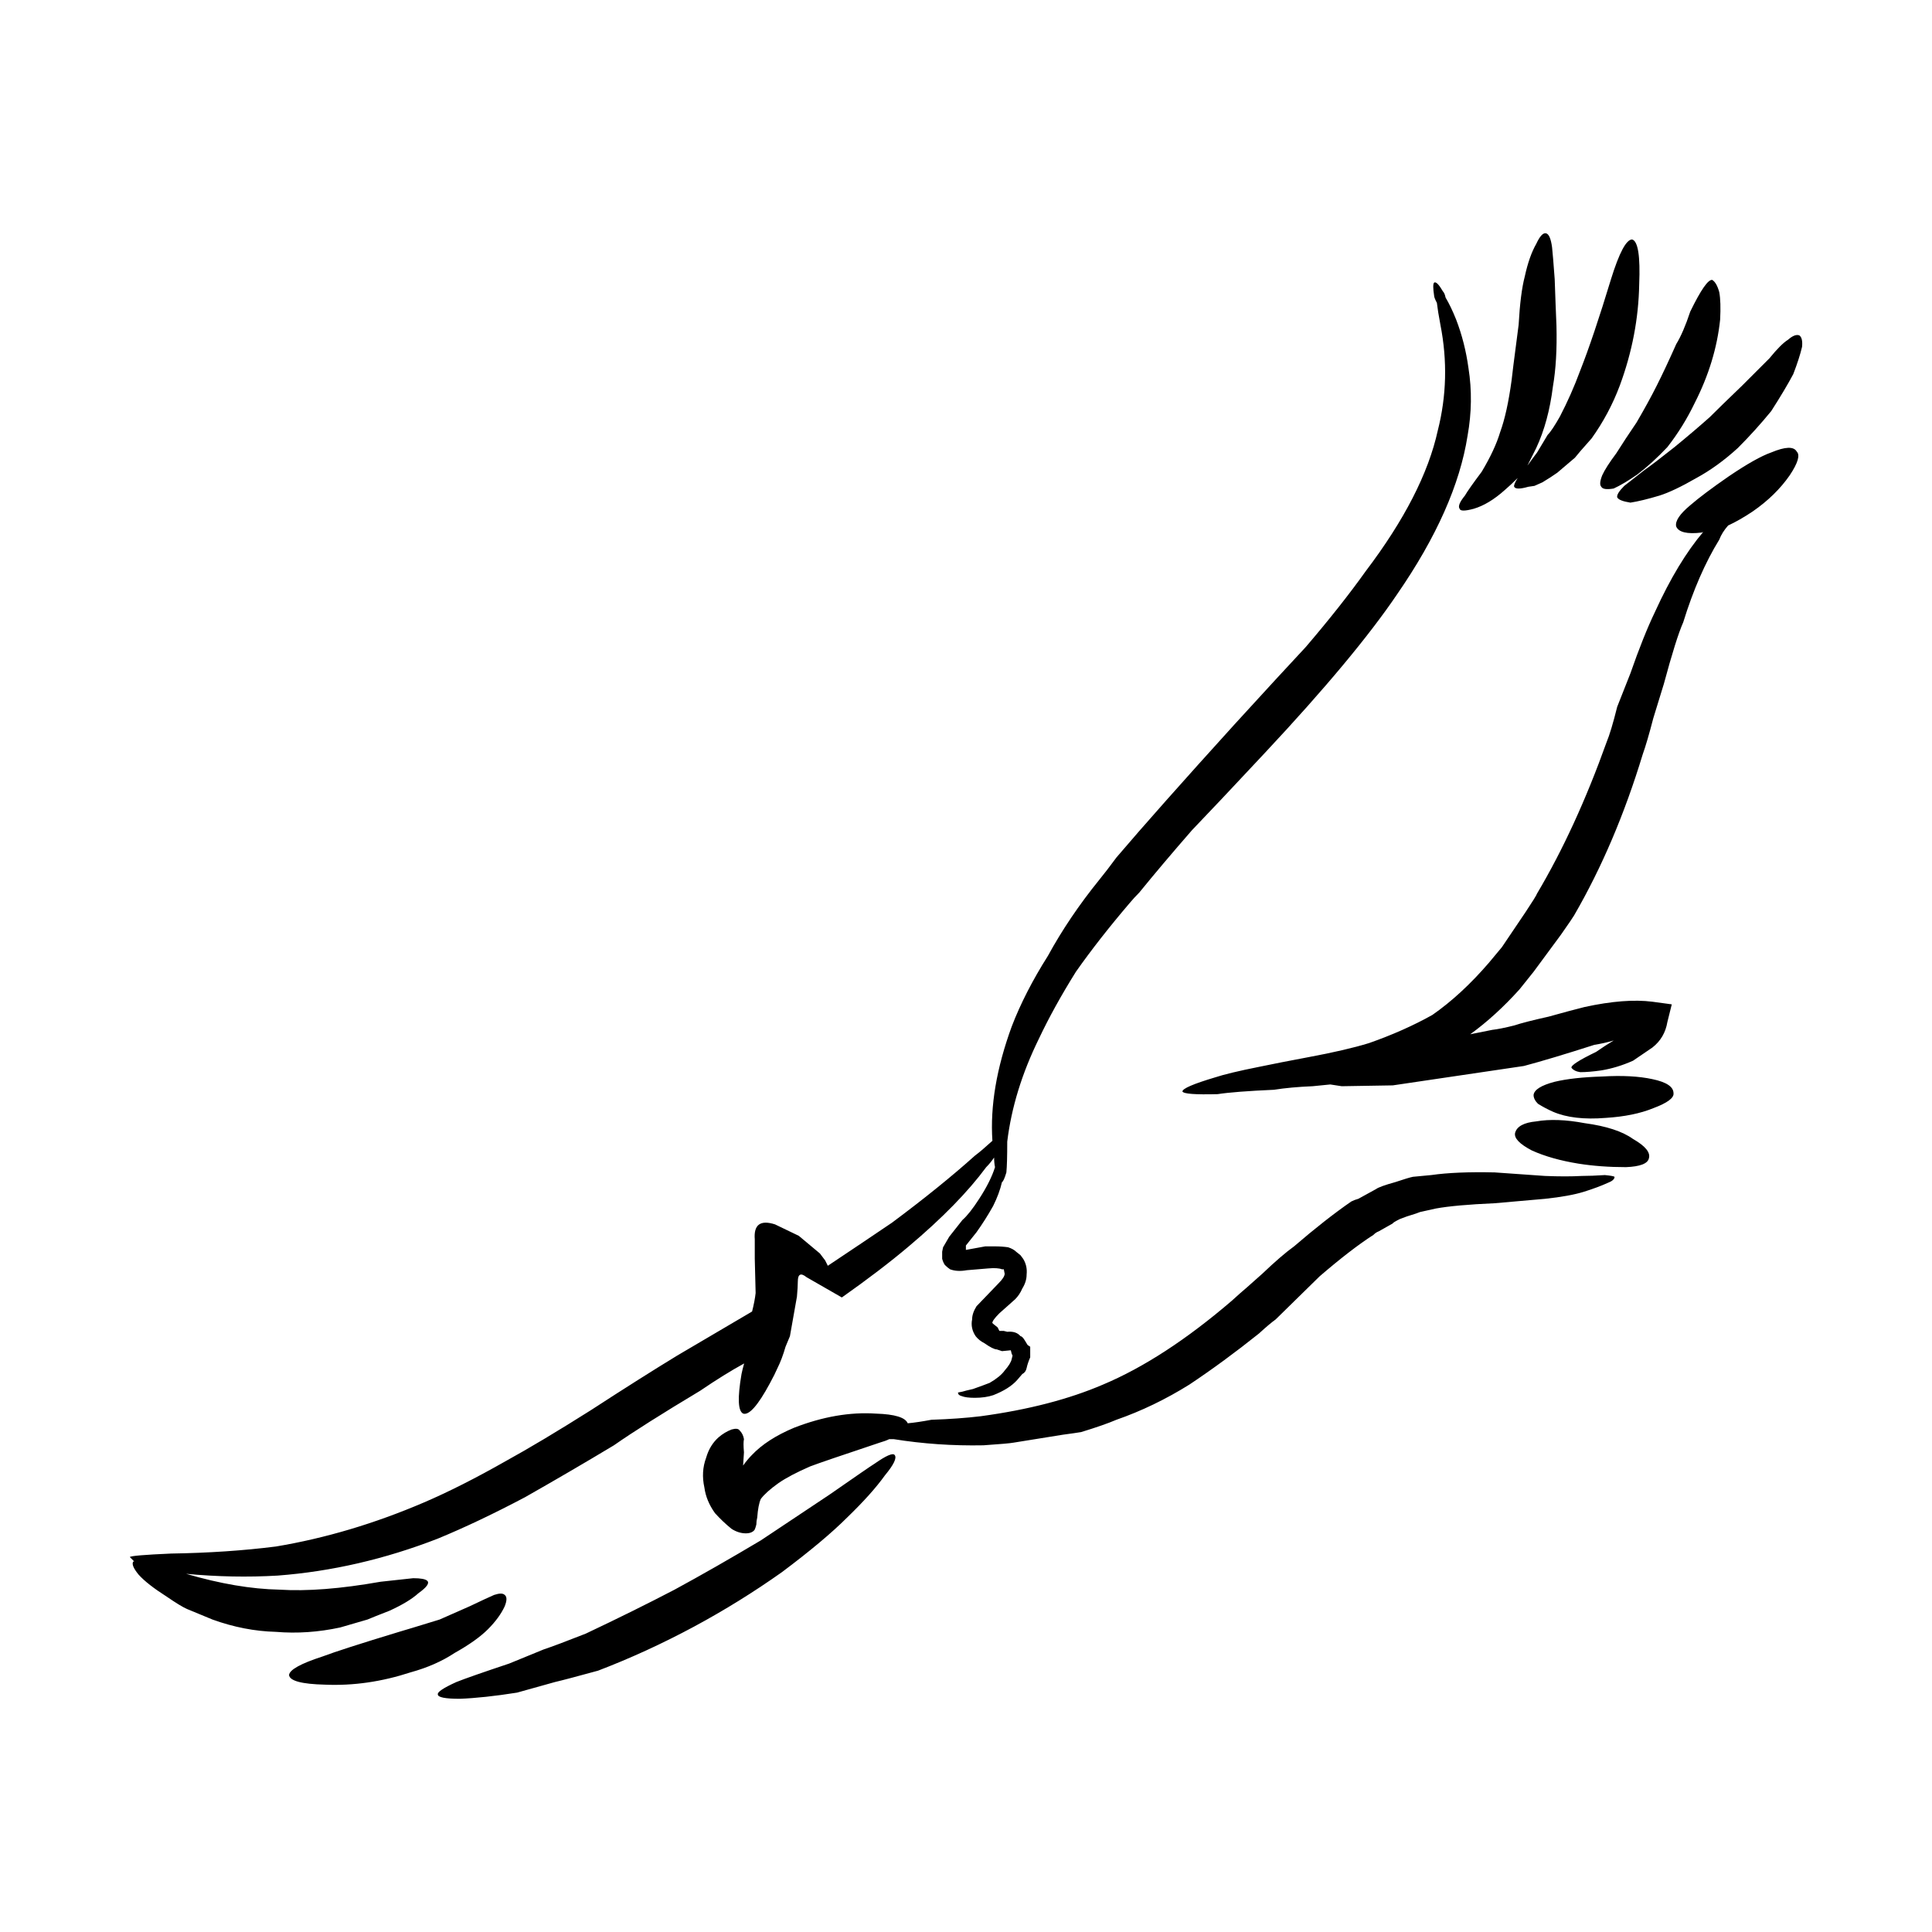 <?xml version="1.0" encoding="UTF-8"?>
<!-- Uploaded to: ICON Repo, www.iconrepo.com, Generator: ICON Repo Mixer Tools -->
<svg fill="#000000" width="800px" height="800px" version="1.1" viewBox="144 144 512 512" xmlns="http://www.w3.org/2000/svg">
 <path d="m556.01 217.96c0.156 4.66 0.316 8.781 0.469 12.359 0.156 6.219-0.156 11.582-0.938 16.098-0.777 6.219-2.246 11.656-4.43 16.324-0.781 1.551-1.559 3.109-2.336 4.664 0.781-1.09 1.637-2.258 2.574-3.496l2.797-4.664c0.777-0.77 1.863-2.41 3.266-4.898 2.019-3.891 3.809-7.93 5.359-12.133 2.332-5.906 5.055-13.996 8.168-24.254 2.176-7.004 4.047-10.5 5.598-10.5 1.559 0.465 2.176 4.43 1.867 11.898-0.16 9.02-1.867 17.957-5.141 26.816-1.863 4.977-4.352 9.645-7.461 13.996-2.492 2.797-3.965 4.508-4.434 5.133l-4.664 3.965c-1.09 0.777-2.414 1.633-3.961 2.562l-2.102 0.934-1.633 0.238c-2.176 0.625-3.426 0.625-3.734 0-0.152-0.312 0.156-1.09 0.938-2.332-1.246 1.246-2.414 2.332-3.5 3.258-2.797 2.492-5.516 4.121-8.16 4.902-2.332 0.629-3.578 0.629-3.734 0-0.465-0.625 0-1.785 1.402-3.496 0.625-1.09 2.102-3.188 4.434-6.297 2.332-3.891 3.965-7.387 4.898-10.496 1.25-3.422 2.258-8.004 3.039-13.766 0-0.309 0.621-5.211 1.863-14.695 0.312-5.598 0.852-9.871 1.633-12.828 0.781-3.578 1.785-6.453 3.039-8.629 0.934-2.019 1.785-2.953 2.559-2.797 0.781 0.156 1.32 1.395 1.633 3.727 0.152 1.402 0.387 4.203 0.691 8.406zm-31.949 4.43c-0.312-2.019-0.312-3.188 0-3.496 0.469-0.312 1.25 0.469 2.332 2.328 0.312 0.316 0.543 0.855 0.699 1.633 0.938 1.559 1.867 3.5 2.801 5.836 1.559 4.047 2.644 8.316 3.266 12.832 0.934 5.906 0.852 11.891-0.238 17.957-2.019 12.906-8.242 26.902-18.66 41.992-7.461 11.035-19.125 25.027-34.984 41.977-8.867 9.488-15.316 16.328-19.363 20.531-5.285 6.062-9.949 11.582-13.996 16.559-0.926 0.934-1.785 1.863-2.562 2.797-5.438 6.379-10.184 12.434-14.227 18.191-3.883 6.219-7.152 12.125-9.801 17.73-4.508 9.176-7.305 18.27-8.398 27.285 0 3.894-0.074 6.613-0.23 8.172-0.469 1.559-0.852 2.414-1.168 2.57-0.465 2.019-1.246 4.117-2.328 6.297-1.395 2.488-2.875 4.82-4.434 6.996l-2.797 3.496v1.168l5.129-0.938h2.57c1.238 0 2.41 0.082 3.496 0.238 0.934 0.312 1.633 0.699 2.098 1.16l1.168 0.938 0.699 0.938c0.781 1.246 1.094 2.641 0.934 4.195 0 1.25-0.387 2.492-1.164 3.734-0.465 1.094-1.094 2.019-1.863 2.797l-4.195 3.734c-1.246 1.246-1.867 2.102-1.867 2.57l0.238 0.23 1.164 0.934 0.469 0.938h1.168l0.934 0.23c1.551-0.152 2.719 0.23 3.5 1.168 0.312 0 0.699 0.387 1.164 1.164l0.707 1.164 0.695 0.465v0.938 1.867c-0.469 1.09-0.777 2.019-0.938 2.797-0.152 0.777-0.543 1.32-1.164 1.637l-1.402 1.633c-1.402 1.551-3.496 2.871-6.297 3.965-1.395 0.465-3.039 0.699-4.902 0.699-1.551 0-2.719-0.156-3.496-0.469-0.625-0.152-0.938-0.469-0.938-0.934l1.164-0.23c0.469-0.156 1.406-0.387 2.805-0.699 2.172-0.777 3.652-1.32 4.43-1.633 1.867-1.09 3.188-2.176 3.965-3.258 1.09-1.25 1.715-2.262 1.863-3.039l0.23-0.934-0.23-0.465-0.23-0.938-2.332 0.23-1.395-0.465c-0.625 0-1.707-0.543-3.266-1.637-0.934-0.469-1.707-1.082-2.328-1.863-0.938-1.402-1.25-2.883-0.938-4.434 0-1.09 0.387-2.254 1.164-3.496l5.828-6.062c1.09-1.09 1.637-1.945 1.637-2.562l-0.23-1.168h-0.469c-0.77-0.312-2.019-0.387-3.727-0.23l-5.602 0.469c-1.715 0.312-3.184 0.227-4.434-0.238-0.465-0.312-0.934-0.695-1.395-1.164-0.316-0.469-0.543-1.012-0.707-1.633v-1.875l0.238-1.16 1.633-2.801 3.496-4.43c1.246-1.09 2.727-2.957 4.434-5.602 2.023-3.109 3.422-5.906 4.203-8.398-0.156-0.777-0.238-1.633-0.238-2.559-0.625 0.926-1.32 1.785-2.098 2.559-4.828 6.535-11.668 13.531-20.531 20.992-4.973 4.203-10.887 8.711-17.723 13.531l-9.336-5.359c-1.551-1.25-2.332-0.863-2.332 1.164 0 0.938-0.082 2.254-0.23 3.965l-1.859 10.496-1.168 2.797c-0.621 2.176-1.324 4.039-2.102 5.598-0.469 1.09-1.164 2.488-2.098 4.195-3.113 5.754-5.445 8.398-7.004 7.93-1.395-0.625-1.551-4.121-0.457-10.496 0.156-0.781 0.383-1.715 0.695-2.801-3.414 1.867-7.305 4.277-11.652 7.234-10.113 6.062-17.734 10.883-22.863 14.461-7.773 4.672-15.629 9.254-23.562 13.758-8.238 4.352-15.934 8.012-23.09 10.965-13.996 5.441-28.148 8.711-42.457 9.801-7.93 0.465-16.016 0.309-24.258-0.469 9.023 2.644 17.262 4.047 24.73 4.195 7.305 0.469 16.242-0.227 26.824-2.098 4.195-0.469 7.074-0.781 8.625-0.938 2.019 0 3.266 0.238 3.734 0.699 0.625 0.621-0.152 1.707-2.332 3.266-1.707 1.551-4.277 3.109-7.688 4.66-2.805 1.09-4.746 1.867-5.84 2.332l-7.231 2.102c-5.754 1.238-11.426 1.633-17.027 1.16-5.598-0.145-11.195-1.238-16.793-3.258l-6.762-2.797c-1.09-0.469-2.875-1.559-5.367-3.266-3.422-2.176-5.914-4.117-7.461-5.836-1.402-1.703-1.867-2.871-1.402-3.496h0.238c-0.625-0.621-1.012-1.008-1.164-1.164 0.152-0.312 3.809-0.621 10.957-0.934 9.957-0.156 19.199-0.781 27.754-1.867 13.059-2.176 26.129-6.062 39.188-11.656 6.531-2.797 13.758-6.453 21.695-10.965 6.223-3.422 13.758-7.93 22.625-13.531 8.855-5.754 16.48-10.574 22.859-14.461l19.824-11.664c0.473-1.867 0.785-3.492 0.938-4.898l-0.227-9.094v-5.133c-0.312-3.883 1.473-5.211 5.367-3.965l6.297 3.031 5.594 4.672 1.406 1.863c0.156 0.309 0.387 0.781 0.695 1.402 6.535-4.352 12.207-8.168 17.023-11.43 8.555-6.375 15.863-12.281 21.93-17.723 1.246-0.934 2.797-2.258 4.664-3.965-0.621-9.176 1.09-19.281 5.133-30.328 2.332-6.062 5.527-12.281 9.566-18.66 3.734-6.836 8.238-13.523 13.527-20.059 1.395-1.707 2.949-3.734 4.664-6.062 7.152-8.398 17.574-20.141 31.258-35.227 8.238-9.023 14.539-15.859 18.895-20.52 6.379-7.465 11.656-14.156 15.863-20.066 10.258-13.527 16.637-25.961 19.125-37.316 2.332-9.176 2.562-18.504 0.699-27.992-0.473-2.484-0.781-4.43-0.938-5.828-0.5-0.941-0.73-1.574-0.73-1.879zm64.145 12.824c1.246-2.019 2.488-4.902 3.727-8.637 2.801-5.75 4.742-8.551 5.828-8.395 0.781 0.469 1.402 1.559 1.867 3.266 0.312 1.707 0.387 4.117 0.227 7.231-0.777 7.465-3.031 14.852-6.758 22.156-2.019 4.195-4.438 8.086-7.234 11.664-2.641 2.797-5.285 5.211-7.934 7.231-2.484 1.715-4.586 2.957-6.297 3.734-1.863 0.312-2.953 0.156-3.266-0.465-0.465-0.469-0.383-1.48 0.238-3.039 0.625-1.395 1.863-3.34 3.727-5.828 1.562-2.488 3.352-5.203 5.367-8.16 2.18-3.738 3.965-6.996 5.367-9.801 1.562-3.102 3.277-6.758 5.141-10.957zm-0.469 27.293c3.422-2.797 6.531-5.441 9.332-7.93 1.867-1.867 4.742-4.664 8.625-8.398l7.234-7.231c2.019-2.488 3.652-4.121 4.898-4.898 1.246-1.094 2.254-1.48 3.031-1.164 0.625 0.465 0.863 1.473 0.707 3.031-0.469 2.019-1.25 4.43-2.332 7.234-1.402 2.641-3.344 5.906-5.836 9.789-2.801 3.426-5.754 6.691-8.867 9.801-3.578 3.266-7.231 5.906-10.957 7.934-4.047 2.332-7.316 3.883-9.793 4.66-3.113 0.934-5.672 1.551-7.699 1.867-2.023-0.316-3.188-0.777-3.5-1.402-0.152-0.625 0.469-1.633 1.867-3.039 0.777-0.621 2.562-2.016 5.359-4.195 1.562-1.082 4.203-3.106 7.93-6.059zm-5.598 71.84c-1.09 4.195-2.019 7.391-2.801 9.562-4.816 15.863-10.883 30.086-18.188 42.688-0.156 0.309-1.324 2.019-3.5 5.133l-7.231 9.801c-1.867 2.332-3.113 3.883-3.734 4.664-4.203 4.664-8.551 8.637-13.059 11.898l5.828-1.168c1.402-0.156 3.352-0.543 5.836-1.168 1.867-0.625 4.898-1.395 9.098-2.332 3.891-1.09 7.078-1.941 9.562-2.562 7.148-1.551 13.141-2.019 17.961-1.395l5.129 0.695-1.164 4.676c-0.465 2.797-1.789 5.055-3.965 6.762-1.559 1.082-3.269 2.246-5.133 3.496-2.801 1.25-5.598 2.102-8.398 2.57-2.176 0.309-4.047 0.469-5.598 0.469-1.09-0.16-1.863-0.551-2.328-1.168-0.156-0.621 2.019-2.023 6.531-4.203 1.559-1.082 3.113-2.102 4.664-3.027-1.551 0.469-3.266 0.852-5.133 1.16-7.773 2.492-13.992 4.359-18.66 5.598l-34.746 5.141-13.539 0.223-3.031-0.465c-1.551 0.156-3.109 0.316-4.66 0.465-3.883 0.16-7.305 0.473-10.27 0.941-6.992 0.312-11.969 0.699-14.922 1.16-5.91 0.16-9.02-0.074-9.332-0.699 0-0.777 2.875-2.016 8.629-3.734 2.332-0.77 6.219-1.715 11.664-2.797 3.727-0.777 8.086-1.633 13.059-2.562 6.688-1.246 12.051-2.488 16.09-3.734 6.219-2.18 11.812-4.672 16.797-7.465 5.125-3.57 10.105-8.168 14.93-13.766 0.777-0.926 1.941-2.332 3.496-4.195l6.297-9.332c1.859-2.797 2.871-4.434 3.031-4.898 6.836-11.512 12.977-24.883 18.426-40.117 0.777-1.863 1.715-4.977 2.797-9.332l3.5-8.867c2.332-6.688 4.508-12.125 6.531-16.328 4.047-8.867 8.324-15.941 12.828-21.227-0.152 0.152-0.309 0.227-0.461 0.227-3.883 0.465-6.141-0.082-6.766-1.633-0.312-1.402 0.934-3.266 3.727-5.598 2.332-2.019 5.758-4.59 10.262-7.699 4.828-3.266 8.551-5.367 11.199-6.297 3.734-1.559 5.984-1.637 6.766-0.227 0.934 0.926 0.309 3.027-1.867 6.293-2.488 3.578-5.754 6.766-9.793 9.559-2.332 1.562-4.516 2.805-6.531 3.738-1.094 1.246-1.867 2.484-2.336 3.734-3.734 6.066-6.922 13.371-9.562 21.926-1.246 2.797-2.953 8.238-5.133 16.324zm-18.887 121.29c1.707 0 3.727-0.082 6.062-0.23 1.562 0.152 2.414 0.309 2.562 0.465 0 0.625-0.625 1.164-1.867 1.633-1.707 0.777-3.809 1.559-6.293 2.336-2.492 0.77-5.914 1.395-10.27 1.859l-13.297 1.168c-6.996 0.309-12.211 0.777-15.629 1.402l-4.203 0.934c-0.312 0.156-1.473 0.551-3.5 1.168-0.777 0.312-1.395 0.543-1.863 0.699-1.238 0.621-1.863 1.008-1.863 1.16l-3.734 2.102c-0.465 0.16-0.934 0.469-1.402 0.938-3.883 2.488-8.629 6.144-14.234 10.965l-11.656 11.426c-1.082 0.777-2.562 2.023-4.43 3.738-6.219 4.973-12.367 9.488-18.43 13.527-6.223 3.883-12.672 7.004-19.355 9.332-2.176 0.934-5.285 2.016-9.336 3.258-0.934 0.156-2.562 0.395-4.898 0.707l-13.062 2.102c-0.777 0.152-3.422 0.387-7.926 0.695-8.09 0.156-16.027-0.383-23.797-1.633h-1.168c-0.621 0.312-1.473 0.625-2.562 0.938-10.262 3.422-16.402 5.523-18.418 6.297-3.578 1.559-6.379 3.031-8.398 4.434-2.176 1.551-3.738 2.953-4.672 4.195-0.469 1.09-0.777 2.719-0.934 4.902-0.156 0.625-0.238 1.238-0.238 1.863-0.152 0.625-0.309 1.094-0.465 1.402-0.465 0.625-1.25 0.934-2.332 0.934-1.25 0-2.488-0.387-3.738-1.164-1.551-1.246-3.027-2.644-4.43-4.195-1.559-2.18-2.488-4.43-2.801-6.766-0.621-2.801-0.465-5.441 0.469-7.93 0.621-2.18 1.707-3.965 3.258-5.367 1.09-0.938 2.258-1.633 3.496-2.102 1.09-0.312 1.789-0.23 2.102 0.238 0.625 0.621 1.012 1.395 1.16 2.328-0.152 0.625-0.152 1.789 0 3.5l-0.23 3.496c0.781-1.09 1.562-2.023 2.332-2.797 2.648-2.801 6.383-5.215 11.199-7.234 7.617-2.957 14.848-4.195 21.695-3.734 4.973 0.156 7.769 1.012 8.398 2.562 1.707-0.156 3.809-0.465 6.297-0.934 4.82-0.16 9.176-0.469 13.062-0.938 12.594-1.707 23.402-4.516 32.426-8.398 10.727-4.516 22.078-11.895 34.047-22.156 1.715-1.559 3.039-2.727 3.965-3.5l4.195-3.727c3.426-3.266 6.223-5.672 8.398-7.234 5.602-4.82 10.66-8.781 15.164-11.895 0.621-0.312 1.246-0.543 1.867-0.707l4.66-2.562c0.625-0.469 2.332-1.09 5.133-1.863 2.328-0.781 3.883-1.25 4.664-1.406l4.891-0.465c4.363-0.625 9.957-0.855 16.797-0.699l13.297 0.934c3.766 0.156 7.035 0.156 9.836 0zm-7.242-24.957c3.269-0.777 7.461-1.238 12.594-1.395 5.289-0.316 9.719-0.074 13.297 0.699 3.727 0.777 5.598 2.019 5.598 3.734 0.152 1.25-1.633 2.57-5.367 3.965-3.422 1.402-7.617 2.258-12.594 2.57-5.754 0.469-10.414-0.082-13.996-1.637-1.402-0.621-2.719-1.324-3.961-2.098-0.781-0.781-1.168-1.559-1.168-2.332 0.164-1.406 2.027-2.57 5.598-3.508zm7.938 10.969c5.754 0.777 10.027 2.172 12.828 4.195 3.266 1.867 4.664 3.578 4.195 5.133-0.312 1.402-2.336 2.176-6.062 2.328-4.516 0-8.711-0.312-12.594-0.926-4.82-0.781-8.941-1.945-12.367-3.5-3.266-1.707-4.742-3.258-4.43-4.66 0.469-1.715 2.332-2.727 5.602-3.039 3.57-0.625 7.856-0.465 12.828 0.469zm-286.2 125.02c0.625 0.469 0.625 1.477 0 3.031-0.934 2.016-2.414 4.039-4.434 6.066-2.019 2.023-4.973 4.125-8.863 6.301-3.266 2.172-7.152 3.883-11.664 5.129-7.617 2.488-15.164 3.578-22.625 3.258-6.223-0.145-9.41-1.008-9.562-2.562 0.152-1.402 3.109-3.031 8.863-4.902 3.269-1.238 10.031-3.414 20.293-6.531 1.09-0.309 4.664-1.395 10.73-3.258l7.93-3.496c3.266-1.559 5.441-2.562 6.531-3.031 1.406-0.469 2.336-0.469 2.801-0.004zm13.301 23.094-10.031 2.801c-5.914 0.934-10.965 1.473-15.16 1.633-3.891 0-5.828-0.387-5.828-1.164-0.16-0.625 1.477-1.715 4.898-3.269 2.336-0.934 6.996-2.562 13.996-4.898l9.098-3.727c2.332-0.781 6.062-2.18 11.195-4.203 8.551-4.039 16.402-7.93 23.559-11.664 7.148-3.883 14.773-8.242 22.859-13.059 8.867-5.91 14.934-9.957 18.199-12.125 7.152-4.977 11.117-7.699 11.895-8.168 3.109-2.176 4.898-2.953 5.367-2.328 0.625 0.77-0.23 2.559-2.562 5.367-2.332 3.258-5.68 6.992-10.031 11.195-4.047 4.047-9.793 8.863-17.262 14.465-7.461 5.285-15.234 10.105-23.328 14.461-8.395 4.508-16.871 8.398-25.422 11.664-5.613 1.539-9.426 2.551-11.441 3.019z" fill-rule="evenodd"/>
</svg>